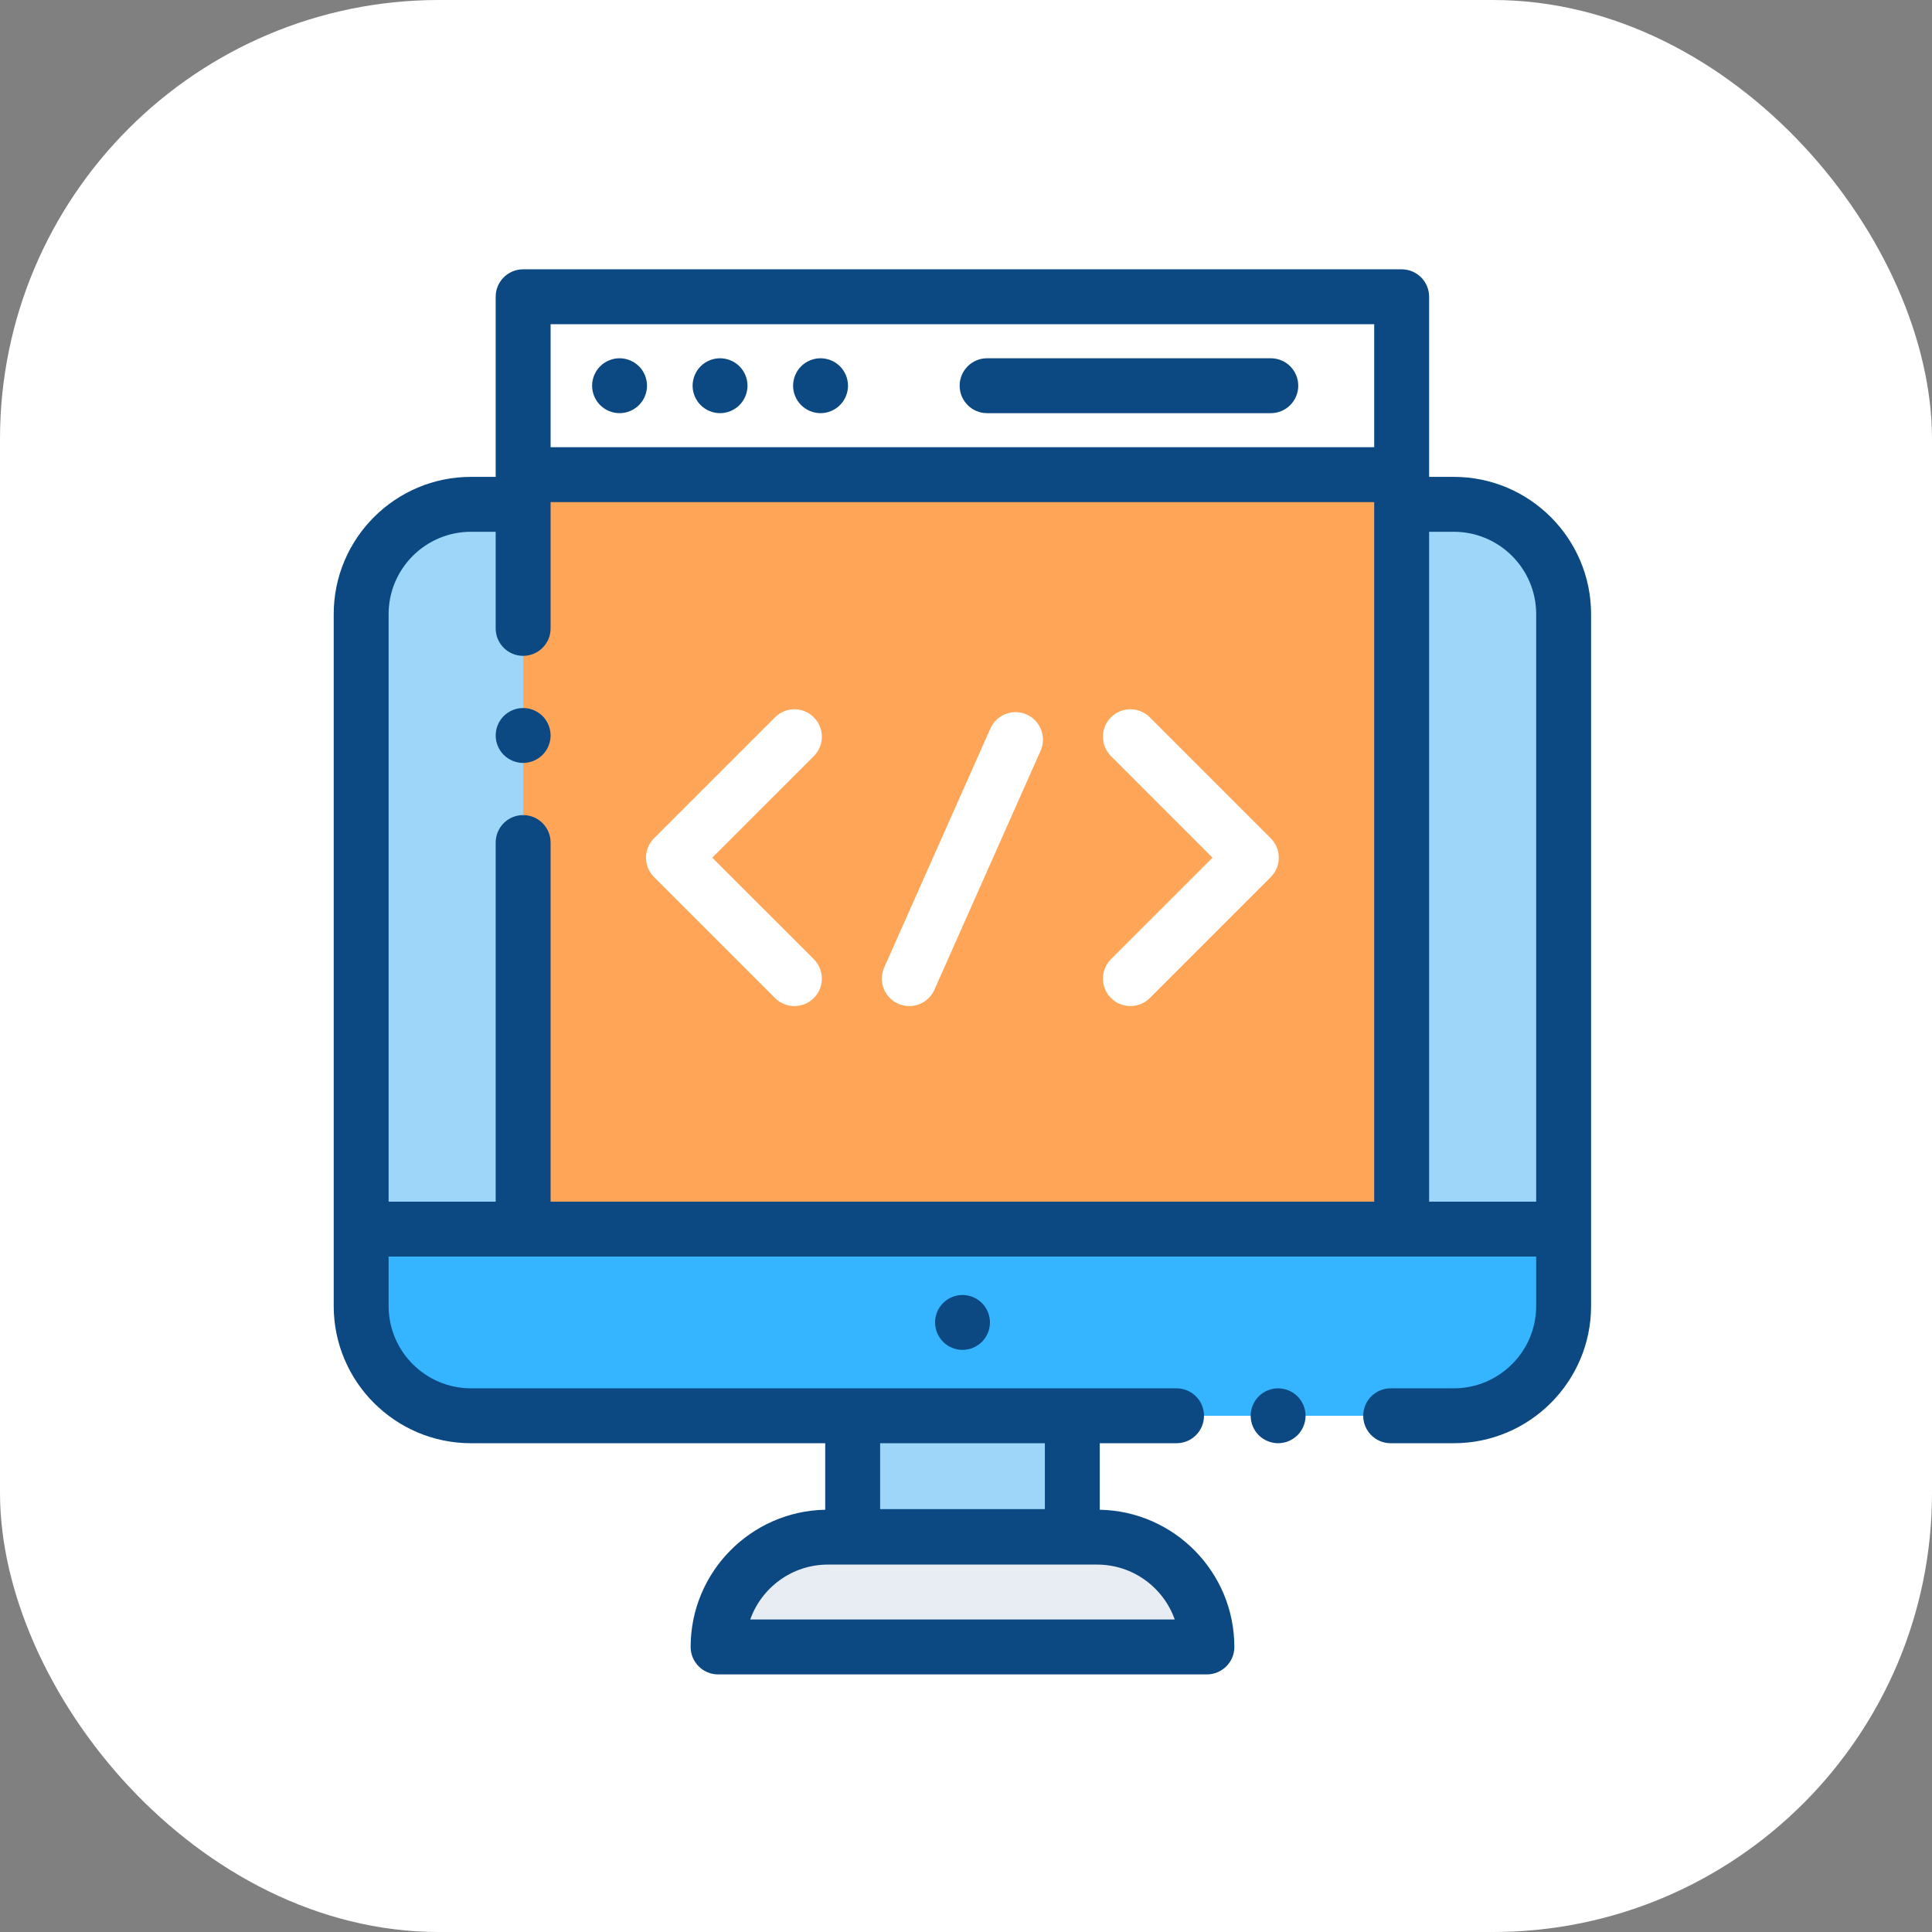<svg width="110" height="110" viewBox="0 0 110 110" fill="none" xmlns="http://www.w3.org/2000/svg">
<rect x="0" y="0" width="110" height="110" fill="#808080" stroke="none"/>
<rect width="110" height="110" rx="25" fill="white"/>
<g clip-path="url(#clip0_1077:8040)">
<path d="M48.548 80.608H61.053V87.487H48.548V80.608Z" fill="#9DD6F8"/>
<path d="M82.774 28.714C86.228 28.714 89.027 31.513 89.027 34.966V74.357C89.027 77.809 86.228 80.608 82.774 80.608H26.816C23.362 80.608 20.563 77.809 20.563 74.357V34.966C20.563 31.513 23.362 28.714 26.816 28.714H82.774Z" fill="#9DD6F8"/>
<path d="M82.774 80.608H26.816C23.362 80.608 20.563 77.809 20.563 74.356V69.98H89.027V74.356C89.027 77.809 86.228 80.608 82.774 80.608Z" fill="#35B5FF"/>
<path d="M62.464 87.518H47.138C43.684 87.518 40.885 90.317 40.885 93.77H68.716C68.716 90.317 65.917 87.518 62.464 87.518Z" fill="#E7EDF2"/>
<path d="M37.105 69.98H29.785V16.896H79.804V69.98H37.105Z" fill="#FFA557"/>
<path d="M29.785 16.896H79.804V27.025H29.785V16.896Z" fill="white"/>
<path d="M53.696 74.189C53.404 74.48 53.238 74.883 53.238 75.294C53.238 75.705 53.404 76.108 53.696 76.399C53.987 76.69 54.389 76.857 54.801 76.857C55.212 76.857 55.615 76.69 55.906 76.399C56.197 76.108 56.364 75.705 56.364 75.294C56.364 74.883 56.197 74.48 55.906 74.189C55.615 73.898 55.212 73.731 54.801 73.731C54.388 73.731 53.987 73.898 53.696 74.189Z" fill="#0C4982"/>
<path d="M72.771 79.045C72.359 79.045 71.957 79.212 71.665 79.503C71.375 79.794 71.208 80.197 71.208 80.608C71.208 81.019 71.375 81.422 71.665 81.713C71.957 82.004 72.359 82.171 72.771 82.171C73.181 82.171 73.585 82.004 73.875 81.713C74.167 81.422 74.334 81.019 74.334 80.608C74.334 80.197 74.167 79.794 73.875 79.503C73.585 79.212 73.181 79.045 72.771 79.045Z" fill="#0C4982"/>
<path d="M82.774 27.151H81.368V16.896C81.368 16.033 80.668 15.333 79.804 15.333H29.785C28.922 15.333 28.222 16.033 28.222 16.896V27.151H26.816C22.506 27.151 19 30.657 19 34.966V74.356C19 78.665 22.506 82.171 26.816 82.171H46.985V85.958C42.746 86.04 39.322 89.511 39.322 93.77C39.322 94.633 40.022 95.333 40.885 95.333H68.716C69.579 95.333 70.279 94.633 70.279 93.77C70.279 89.511 66.855 86.04 62.616 85.958V82.171H66.988C67.851 82.171 68.551 81.472 68.551 80.608C68.551 79.745 67.851 79.045 66.988 79.045H26.816C24.229 79.045 22.126 76.942 22.126 74.356V71.543H87.464V74.356C87.464 76.942 85.36 79.045 82.774 79.045H79.179C78.316 79.045 77.616 79.745 77.616 80.608C77.616 81.472 78.316 82.171 79.179 82.171H82.774C87.084 82.171 90.59 78.665 90.59 74.356V34.966C90.59 30.657 87.084 27.151 82.774 27.151ZM66.885 92.207H42.716C43.361 90.387 45.1 89.081 47.138 89.081H62.464C64.502 89.081 66.24 90.387 66.885 92.207ZM59.49 82.171V85.923H50.111V82.171H59.49ZM78.241 18.459V25.462H31.349V18.459H78.241ZM31.349 68.416V47.971C31.349 47.108 30.648 46.408 29.785 46.408C28.922 46.408 28.222 47.108 28.222 47.971V68.416H22.126V34.966C22.126 32.38 24.229 30.277 26.816 30.277H28.222V35.779C28.222 36.642 28.922 37.342 29.785 37.342C30.648 37.342 31.349 36.642 31.349 35.779V28.588H78.241V68.416H31.349ZM81.368 68.416V30.277H82.774C85.36 30.277 87.464 32.38 87.464 34.966V68.416H81.368Z" fill="#0C4982"/>
<path d="M56.202 23.524H72.354C73.217 23.524 73.917 22.824 73.917 21.961C73.917 21.097 73.217 20.398 72.354 20.398H56.202C55.338 20.398 54.638 21.097 54.638 21.961C54.638 22.824 55.338 23.524 56.202 23.524Z" fill="#0C4982"/>
<path d="M40.997 23.524C41.408 23.524 41.812 23.356 42.102 23.065C42.393 22.775 42.56 22.371 42.56 21.961C42.56 21.549 42.394 21.146 42.102 20.855C41.812 20.565 41.408 20.398 40.997 20.398C40.584 20.398 40.183 20.565 39.892 20.855C39.602 21.146 39.434 21.548 39.434 21.961C39.434 22.371 39.601 22.775 39.892 23.065C40.183 23.356 40.586 23.524 40.997 23.524Z" fill="#0C4982"/>
<path d="M35.275 23.524C35.686 23.524 36.089 23.356 36.38 23.065C36.672 22.775 36.838 22.371 36.838 21.961C36.838 21.549 36.672 21.146 36.38 20.855C36.089 20.565 35.686 20.398 35.275 20.398C34.864 20.398 34.461 20.565 34.17 20.855C33.879 21.146 33.712 21.549 33.712 21.961C33.712 22.371 33.879 22.775 34.17 23.065C34.461 23.356 34.864 23.524 35.275 23.524Z" fill="#0C4982"/>
<path d="M46.718 23.524C47.131 23.524 47.533 23.356 47.823 23.065C48.115 22.775 48.282 22.371 48.282 21.961C48.282 21.549 48.115 21.146 47.823 20.855C47.533 20.565 47.129 20.398 46.718 20.398C46.307 20.398 45.904 20.565 45.613 20.855C45.323 21.146 45.155 21.549 45.155 21.961C45.155 22.371 45.323 22.775 45.613 23.065C45.904 23.356 46.307 23.524 46.718 23.524Z" fill="#0C4982"/>
<path d="M29.785 40.312C29.374 40.312 28.971 40.479 28.68 40.769C28.39 41.06 28.222 41.463 28.222 41.875C28.222 42.285 28.389 42.689 28.68 42.979C28.971 43.27 29.374 43.438 29.785 43.438C30.196 43.438 30.6 43.27 30.89 42.979C31.181 42.689 31.349 42.285 31.349 41.875C31.349 41.463 31.181 41.06 30.89 40.769C30.6 40.479 30.196 40.312 29.785 40.312Z" fill="#0C4982"/>
<path d="M46.336 40.841C45.725 40.23 44.736 40.23 44.125 40.841L37.239 47.727C36.628 48.337 36.628 49.327 37.239 49.938L44.125 56.824C44.43 57.129 44.83 57.282 45.23 57.282C45.63 57.282 46.031 57.129 46.336 56.824C46.946 56.214 46.946 55.224 46.336 54.613L40.554 48.833L46.336 43.052C46.946 42.441 46.946 41.452 46.336 40.841Z" fill="white"/>
<path d="M65.465 40.841C64.854 40.23 63.865 40.23 63.254 40.841C62.644 41.451 62.644 42.441 63.254 43.051L69.035 48.833L63.254 54.613C62.644 55.224 62.644 56.214 63.254 56.824C63.559 57.129 63.96 57.282 64.359 57.282C64.759 57.282 65.16 57.129 65.465 56.824L72.351 49.937C72.961 49.327 72.961 48.337 72.351 47.727L65.465 40.841Z" fill="white"/>
<path d="M58.453 40.681C57.663 40.33 56.74 40.686 56.39 41.475L50.343 55.084C49.992 55.873 50.348 56.796 51.137 57.147C51.343 57.239 51.559 57.282 51.771 57.282C52.37 57.282 52.941 56.936 53.2 56.353L59.247 42.744C59.597 41.955 59.242 41.032 58.453 40.681Z" fill="white"/>
</g>
<defs>
<clipPath id="clip0_1077:8040">
<rect width="80" height="80" fill="white" transform="translate(15 15.333)"/>
</clipPath>
</defs>
</svg>

